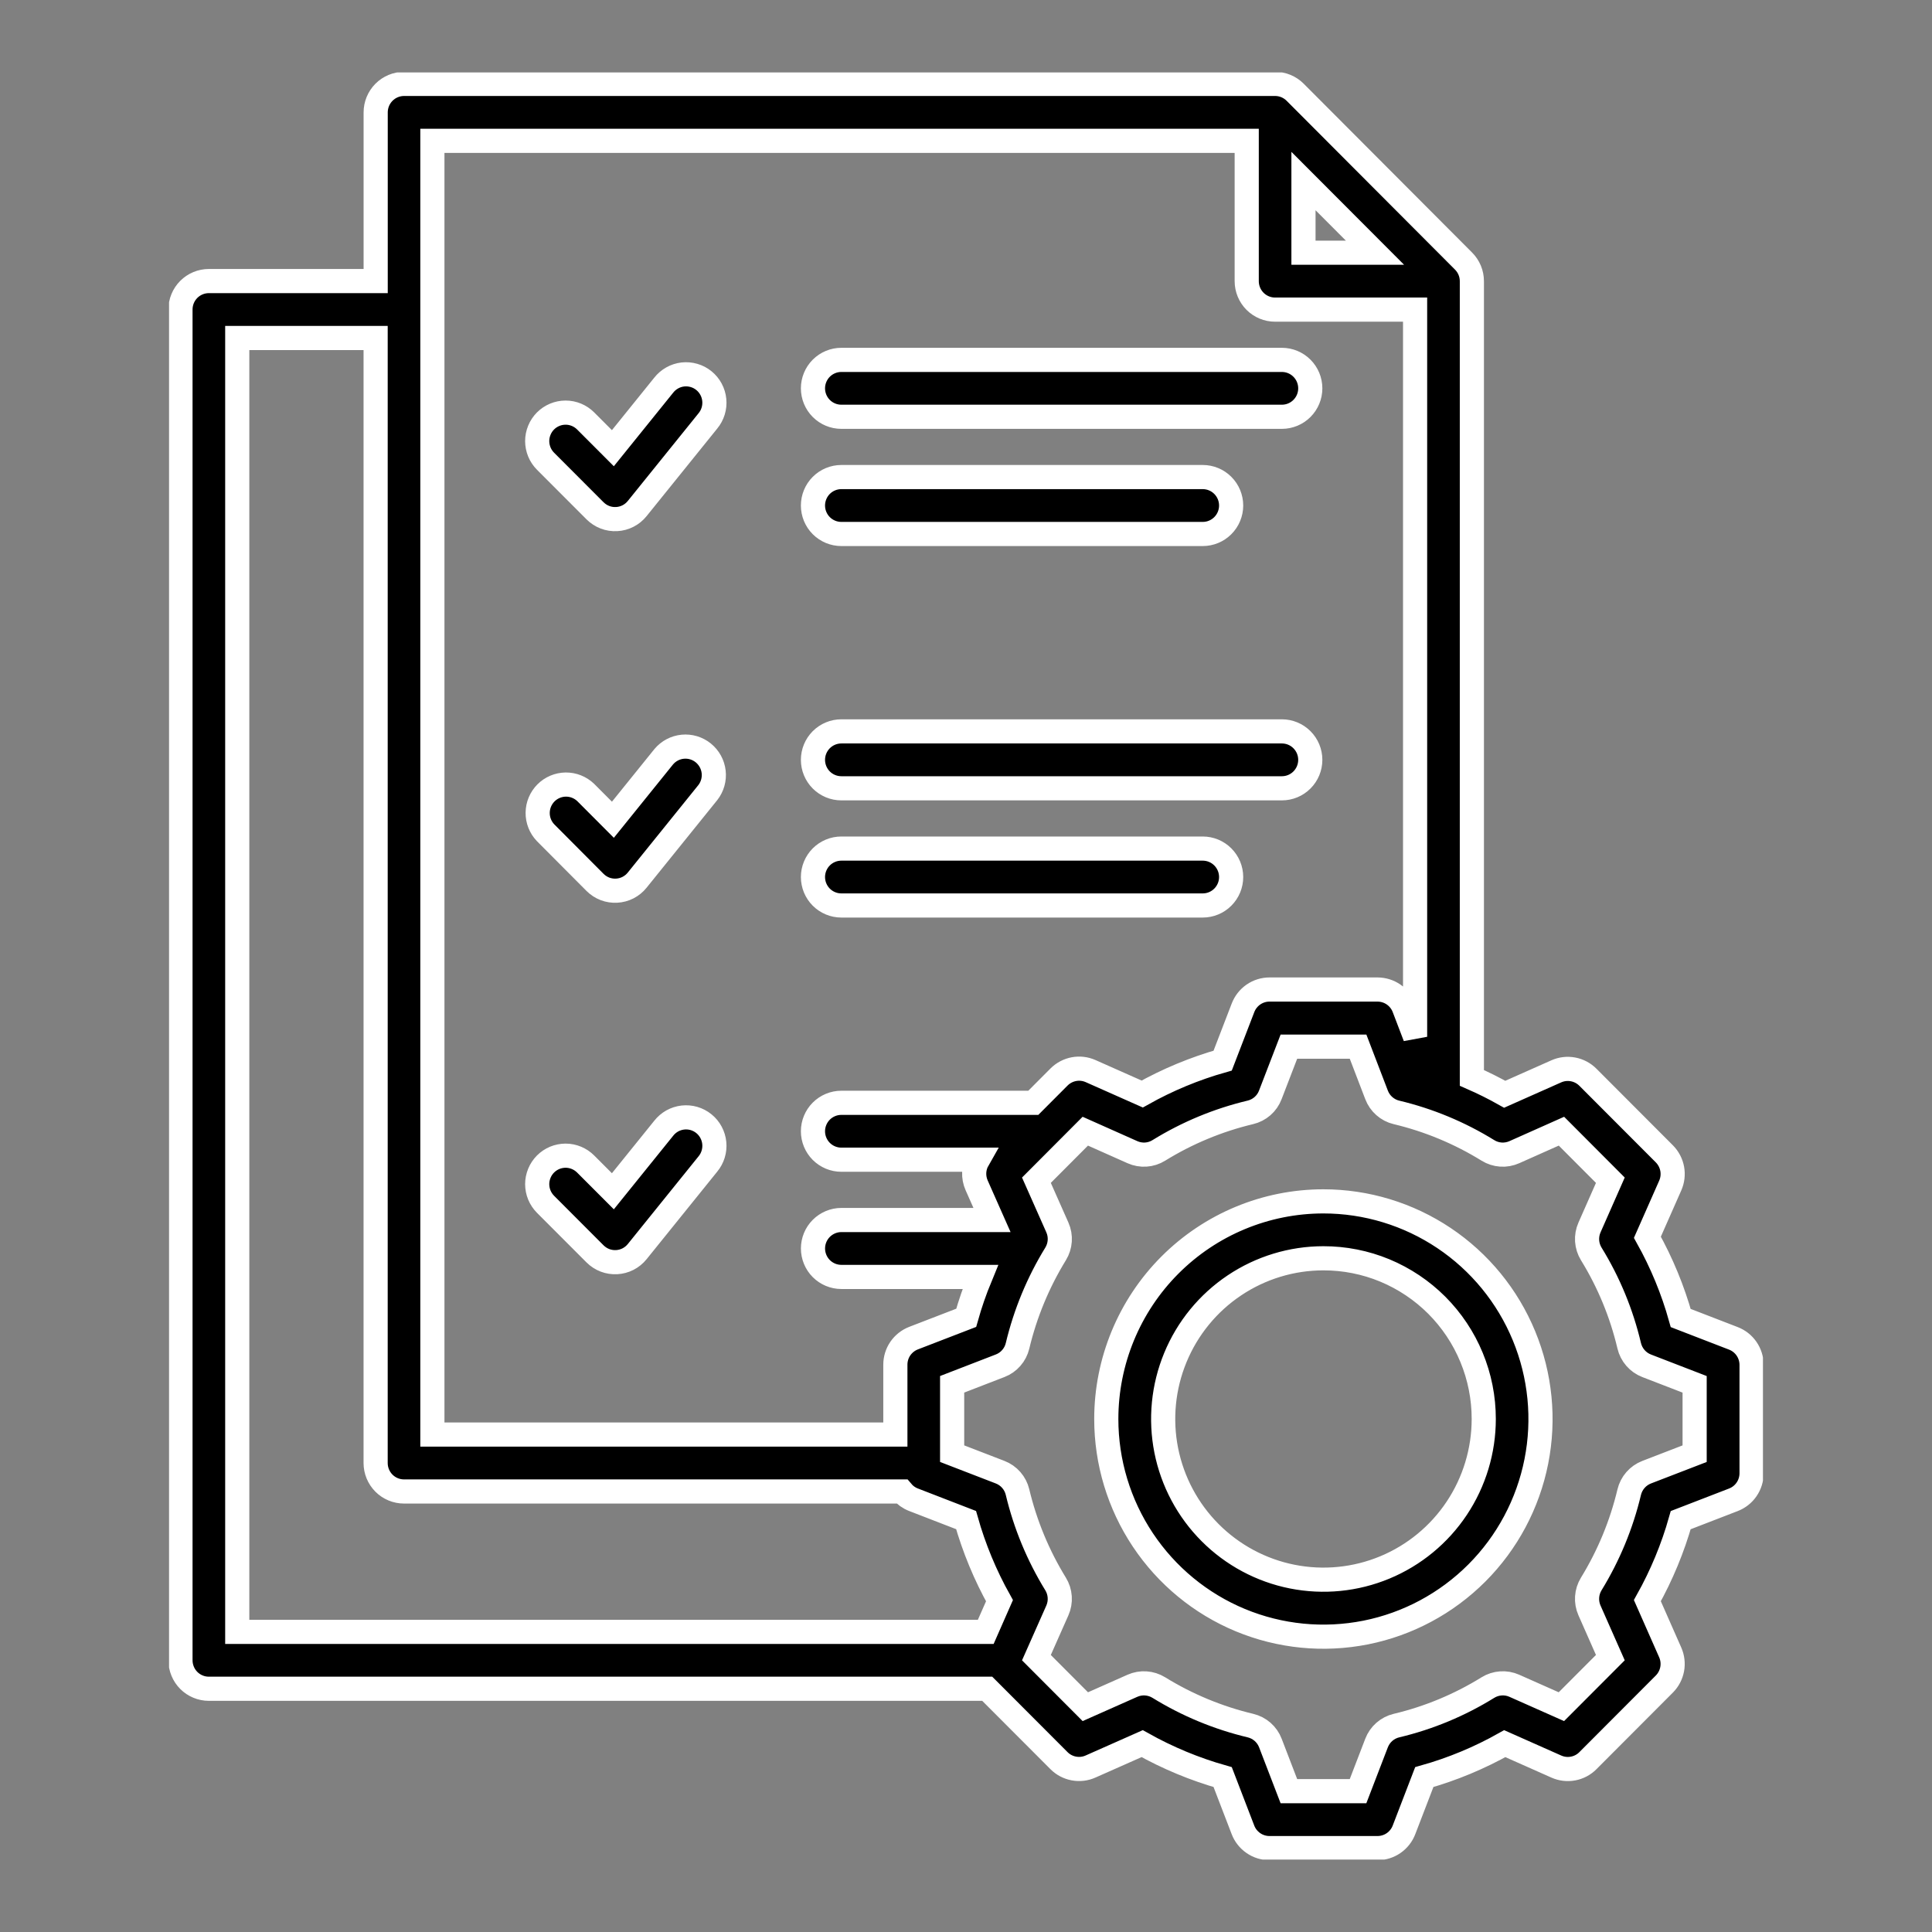 <svg width="80" height="80" viewBox="0 0 80 80" fill="none" xmlns="http://www.w3.org/2000/svg">
<rect x="0" y="0" width="80" height="80" fill="#808080" stroke="none"/>
<g clip-path="url(#clip0_2031_545)">
<path fill-rule="evenodd" clip-rule="evenodd" d="M40.879 69.928H8.648C8.494 69.928 8.341 69.898 8.198 69.838C8.055 69.779 7.925 69.692 7.816 69.582C7.707 69.472 7.62 69.342 7.562 69.198C7.503 69.055 7.473 68.901 7.473 68.746V12.816C7.473 12.504 7.597 12.204 7.817 11.983C8.038 11.762 8.337 11.638 8.648 11.638H15.556V4.653C15.556 4.341 15.68 4.041 15.9 3.82C16.119 3.6 16.418 3.475 16.729 3.474H52.799C53.111 3.474 53.41 3.599 53.63 3.82L60.602 10.81C60.823 11.031 60.947 11.33 60.947 11.643V44.633C61.411 44.836 61.864 45.062 62.307 45.311L64.443 44.362C64.66 44.265 64.901 44.237 65.135 44.281C65.368 44.324 65.583 44.438 65.751 44.606L68.918 47.779C69.085 47.948 69.198 48.163 69.242 48.397C69.285 48.631 69.257 48.872 69.161 49.09L68.215 51.232C68.805 52.288 69.269 53.41 69.595 54.576L71.772 55.417C71.994 55.502 72.186 55.652 72.321 55.849C72.456 56.045 72.528 56.278 72.529 56.516V61.006C72.528 61.244 72.456 61.477 72.321 61.673C72.186 61.87 71.994 62.02 71.772 62.105L69.595 62.946C69.267 64.107 68.803 65.226 68.214 66.279L69.16 68.423C69.256 68.64 69.284 68.882 69.241 69.115C69.197 69.349 69.084 69.565 68.917 69.733L65.751 72.906C65.584 73.074 65.369 73.188 65.136 73.231C64.902 73.275 64.661 73.246 64.445 73.15L62.309 72.201C61.257 72.793 60.138 73.258 58.977 73.585L58.138 75.767C58.054 75.99 57.903 76.181 57.708 76.317C57.512 76.453 57.279 76.525 57.041 76.526H52.564C52.326 76.525 52.093 76.453 51.898 76.317C51.702 76.181 51.551 75.99 51.467 75.767L50.628 73.585C49.467 73.256 48.348 72.791 47.295 72.2L45.157 73.148C44.94 73.245 44.699 73.273 44.466 73.229C44.233 73.186 44.018 73.073 43.85 72.904L40.879 69.928ZM15.554 13.995H9.824V67.572H40.818L41.386 66.281C40.796 65.227 40.332 64.106 40.003 62.943L37.827 62.101C37.641 62.03 37.476 61.912 37.348 61.759H16.729C16.417 61.759 16.118 61.635 15.898 61.414C15.678 61.193 15.554 60.893 15.554 60.581V13.995ZM58.596 42.931V12.821H52.799C52.487 12.821 52.189 12.697 51.968 12.476C51.748 12.255 51.624 11.955 51.624 11.643V5.831H17.904V59.402H37.075V56.508C37.075 56.269 37.147 56.036 37.282 55.84C37.418 55.644 37.609 55.493 37.831 55.408L40.008 54.568C40.17 53.992 40.365 53.427 40.593 52.875H34.839C34.528 52.875 34.229 52.751 34.008 52.53C33.788 52.309 33.664 52.009 33.664 51.697C33.664 51.384 33.788 51.084 34.008 50.864C34.229 50.643 34.528 50.518 34.839 50.518H41.077L40.441 49.083C40.366 48.914 40.331 48.73 40.34 48.546C40.349 48.362 40.401 48.182 40.493 48.021H34.838C34.527 48.021 34.228 47.897 34.007 47.676C33.787 47.455 33.663 47.156 33.663 46.843C33.663 46.531 33.787 46.231 34.007 46.01C34.228 45.789 34.527 45.665 34.838 45.665H42.787L43.853 44.596C44.021 44.428 44.236 44.315 44.469 44.271C44.703 44.227 44.944 44.256 45.162 44.353L47.297 45.301C48.349 44.71 49.467 44.246 50.628 43.918L51.471 41.729C51.556 41.507 51.707 41.316 51.902 41.181C52.098 41.046 52.33 40.974 52.567 40.974H57.041C57.279 40.975 57.512 41.047 57.708 41.183C57.903 41.318 58.054 41.51 58.138 41.733L58.596 42.931ZM56.935 10.464L53.974 7.497V10.464H56.935ZM57.001 45.338L56.235 43.34H53.37L52.6 45.339C52.532 45.518 52.421 45.677 52.277 45.803C52.133 45.928 51.961 46.017 51.775 46.061C50.436 46.38 49.156 46.912 47.984 47.636C47.822 47.737 47.637 47.796 47.447 47.809C47.256 47.821 47.065 47.787 46.891 47.709L44.94 46.84L42.916 48.87L43.783 50.825C43.861 51 43.895 51.191 43.882 51.382C43.869 51.573 43.81 51.758 43.71 51.922C42.987 53.099 42.455 54.384 42.134 55.729C42.09 55.914 42.001 56.087 41.875 56.23C41.75 56.374 41.591 56.485 41.413 56.553L39.426 57.321V60.193L41.413 60.96C41.591 61.029 41.749 61.139 41.875 61.283C42 61.426 42.089 61.598 42.133 61.783C42.454 63.127 42.985 64.41 43.708 65.586C43.809 65.749 43.868 65.934 43.881 66.126C43.894 66.317 43.861 66.509 43.783 66.685L42.916 68.64L44.941 70.67L46.892 69.804C47.066 69.727 47.256 69.693 47.446 69.706C47.635 69.719 47.819 69.777 47.982 69.877C49.156 70.601 50.437 71.133 51.778 71.453C51.964 71.497 52.136 71.586 52.281 71.712C52.424 71.838 52.536 71.997 52.604 72.176L53.37 74.168H56.234L57 72.176C57.069 71.997 57.179 71.838 57.323 71.712C57.467 71.586 57.639 71.497 57.825 71.453C59.163 71.135 60.441 70.603 61.61 69.879C61.773 69.778 61.957 69.719 62.148 69.706C62.339 69.693 62.529 69.726 62.704 69.804L64.654 70.67L66.681 68.639L65.817 66.684C65.74 66.509 65.706 66.319 65.719 66.128C65.731 65.938 65.79 65.753 65.889 65.591C66.611 64.415 67.142 63.131 67.462 61.788C67.506 61.602 67.595 61.429 67.721 61.285C67.846 61.141 68.005 61.03 68.183 60.961L70.171 60.194V57.322L68.183 56.554C68.005 56.485 67.846 56.374 67.721 56.23C67.595 56.085 67.506 55.912 67.462 55.726C67.145 54.382 66.615 53.097 65.891 51.922C65.791 51.759 65.732 51.574 65.719 51.383C65.707 51.192 65.74 51.001 65.818 50.826L66.681 48.87L64.656 46.84L62.706 47.709C62.532 47.787 62.341 47.821 62.15 47.809C61.959 47.796 61.775 47.737 61.612 47.636C60.44 46.912 59.161 46.38 57.821 46.061C57.636 46.017 57.465 45.927 57.322 45.801C57.179 45.675 57.069 45.517 57.001 45.338ZM54.799 49.746C56.577 49.746 58.315 50.275 59.793 51.265C61.272 52.255 62.424 53.663 63.104 55.31C63.785 56.957 63.963 58.769 63.616 60.517C63.269 62.266 62.413 63.872 61.156 65.132C59.898 66.392 58.297 67.251 56.553 67.599C54.809 67.946 53.001 67.768 51.358 67.086C49.716 66.404 48.312 65.248 47.324 63.766C46.336 62.284 45.809 60.542 45.809 58.759C45.809 56.369 46.756 54.076 48.442 52.386C50.128 50.696 52.414 49.746 54.799 49.746ZM54.799 52.103C53.486 52.103 52.203 52.494 51.112 53.226C50.021 53.957 49.17 54.997 48.669 56.213C48.167 57.429 48.036 58.767 48.292 60.058C48.549 61.348 49.181 62.534 50.11 63.464C51.038 64.394 52.221 65.028 53.509 65.284C54.797 65.54 56.131 65.408 57.344 64.904C58.556 64.4 59.593 63.547 60.322 62.452C61.05 61.358 61.439 60.071 61.439 58.755C61.439 57.881 61.268 57.015 60.934 56.208C60.601 55.4 60.111 54.666 59.495 54.048C58.878 53.431 58.146 52.941 57.34 52.606C56.534 52.272 55.671 52.102 54.799 52.103ZM22.589 49.867C22.48 49.757 22.393 49.627 22.334 49.485C22.275 49.342 22.245 49.188 22.244 49.034C22.244 48.879 22.275 48.726 22.334 48.583C22.392 48.44 22.479 48.31 22.588 48.2C22.697 48.091 22.826 48.004 22.969 47.944C23.112 47.885 23.264 47.855 23.419 47.854C23.573 47.854 23.726 47.885 23.869 47.944C24.011 48.003 24.141 48.09 24.25 48.199L25.378 49.328L27.482 46.72C27.578 46.597 27.698 46.494 27.834 46.417C27.97 46.341 28.12 46.293 28.274 46.275C28.43 46.257 28.586 46.271 28.736 46.314C28.886 46.358 29.026 46.431 29.147 46.53C29.268 46.628 29.369 46.749 29.442 46.887C29.516 47.025 29.562 47.176 29.577 47.331C29.592 47.487 29.576 47.644 29.53 47.794C29.484 47.943 29.409 48.082 29.309 48.202L26.385 51.827C26.282 51.955 26.152 52.06 26.006 52.136C25.859 52.211 25.698 52.254 25.534 52.263C25.37 52.272 25.205 52.246 25.051 52.188C24.898 52.129 24.758 52.038 24.641 51.922L22.589 49.867ZM34.838 17.258C34.527 17.258 34.228 17.134 34.007 16.913C33.787 16.692 33.663 16.392 33.663 16.08C33.663 15.768 33.787 15.468 34.007 15.247C34.228 15.026 34.527 14.902 34.838 14.902H53.08C53.392 14.902 53.691 15.026 53.911 15.247C54.132 15.468 54.256 15.768 54.256 16.08C54.256 16.392 54.132 16.692 53.911 16.913C53.691 17.134 53.392 17.258 53.08 17.258H34.838ZM22.589 19.098C22.48 18.988 22.393 18.859 22.334 18.716C22.275 18.573 22.245 18.42 22.244 18.265C22.244 18.11 22.275 17.957 22.334 17.814C22.392 17.671 22.479 17.541 22.588 17.431C22.697 17.322 22.826 17.235 22.969 17.176C23.112 17.116 23.264 17.086 23.419 17.086C23.573 17.085 23.726 17.116 23.869 17.175C24.011 17.234 24.141 17.321 24.25 17.43L25.378 18.559L27.482 15.951C27.578 15.828 27.698 15.725 27.834 15.649C27.97 15.572 28.12 15.524 28.274 15.506C28.43 15.489 28.586 15.502 28.736 15.546C28.886 15.589 29.026 15.662 29.147 15.761C29.268 15.859 29.369 15.981 29.442 16.118C29.516 16.256 29.562 16.407 29.577 16.563C29.592 16.718 29.576 16.875 29.53 17.025C29.484 17.174 29.409 17.313 29.309 17.433L26.385 21.058C26.282 21.186 26.152 21.292 26.006 21.367C25.859 21.442 25.698 21.486 25.534 21.494C25.37 21.503 25.205 21.478 25.051 21.419C24.898 21.36 24.758 21.269 24.641 21.153L22.589 19.098ZM22.589 34.479C22.377 34.257 22.26 33.96 22.264 33.652C22.267 33.344 22.391 33.05 22.608 32.832C22.825 32.614 23.119 32.491 23.426 32.487C23.733 32.484 24.029 32.601 24.251 32.813L25.379 33.944L27.482 31.337C27.68 31.1 27.962 30.95 28.27 30.92C28.576 30.89 28.883 30.983 29.122 31.177C29.362 31.372 29.516 31.653 29.551 31.96C29.586 32.267 29.499 32.576 29.309 32.819L26.385 36.444C26.282 36.573 26.152 36.678 26.006 36.754C25.859 36.829 25.698 36.872 25.534 36.881C25.369 36.89 25.204 36.864 25.05 36.806C24.897 36.746 24.757 36.656 24.64 36.539L22.589 34.479ZM34.838 22.111C34.527 22.111 34.228 21.987 34.007 21.766C33.787 21.545 33.663 21.245 33.663 20.933C33.663 20.62 33.787 20.32 34.007 20.099C34.228 19.878 34.527 19.754 34.838 19.754H49.803C50.115 19.754 50.414 19.878 50.634 20.099C50.855 20.32 50.979 20.62 50.979 20.933C50.979 21.245 50.855 21.545 50.634 21.766C50.414 21.987 50.115 22.111 49.803 22.111H34.838ZM34.838 32.642C34.527 32.642 34.228 32.518 34.007 32.297C33.787 32.076 33.663 31.776 33.663 31.463C33.663 31.151 33.787 30.851 34.007 30.63C34.228 30.409 34.527 30.285 34.838 30.285H53.08C53.392 30.285 53.691 30.409 53.911 30.63C54.132 30.851 54.256 31.151 54.256 31.463C54.256 31.776 54.132 32.076 53.911 32.297C53.691 32.518 53.392 32.642 53.08 32.642H34.838ZM34.838 37.494C34.527 37.494 34.228 37.37 34.007 37.149C33.787 36.928 33.663 36.629 33.663 36.316C33.663 36.004 33.787 35.704 34.007 35.483C34.228 35.262 34.527 35.138 34.838 35.138H49.803C50.115 35.138 50.414 35.262 50.634 35.483C50.855 35.704 50.979 36.004 50.979 36.316C50.979 36.629 50.855 36.928 50.634 37.149C50.414 37.37 50.115 37.494 49.803 37.494H34.838Z" fill="black" stroke="white"/>
</g>
<defs>
<clipPath id="clip0_2031_545">
<rect width="66" height="74" fill="white" transform="translate(7 3)"/>
</clipPath>
</defs>
</svg>
